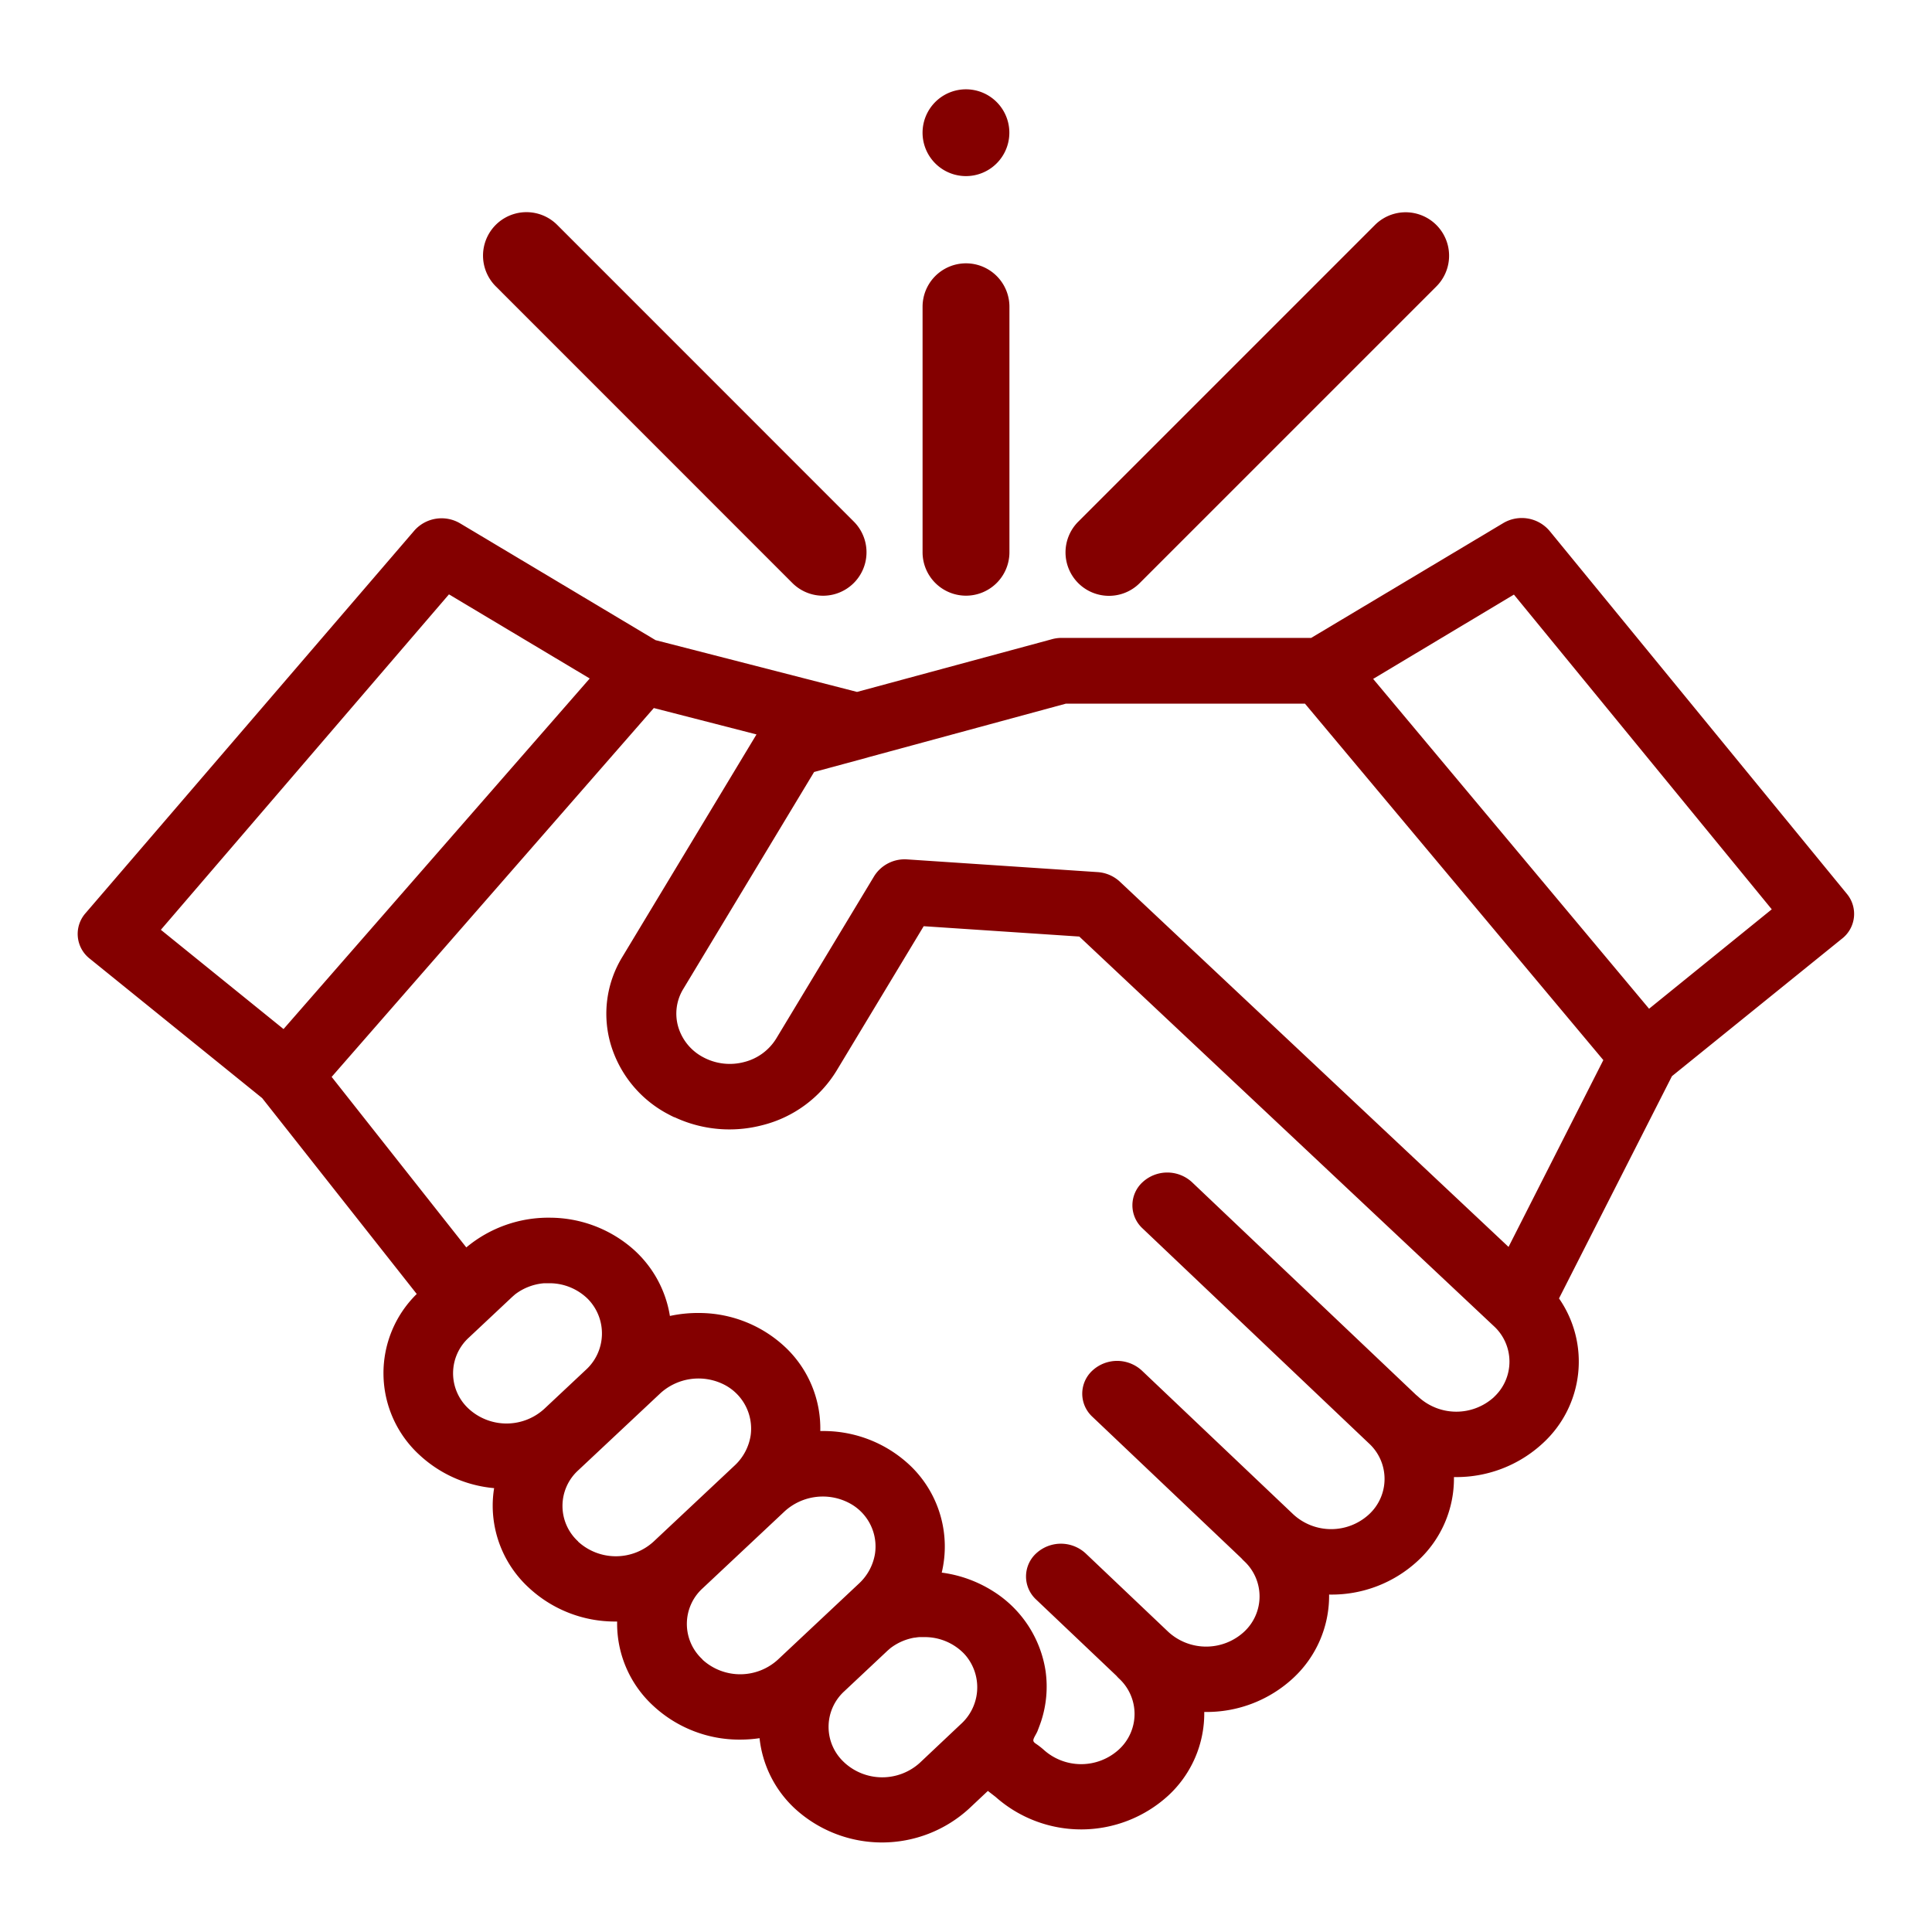 <svg xmlns="http://www.w3.org/2000/svg" xmlns:xlink="http://www.w3.org/1999/xlink" width="50" height="50" viewBox="0 0 50 50">
  <defs>
    <clipPath id="clip-path">
      <rect id="Rectangle_3197" data-name="Rectangle 3197" width="50" height="50" transform="translate(455)" fill="#f0f0f0"/>
    </clipPath>
  </defs>
  <g id="Mask_Group_14" data-name="Mask Group 14" transform="translate(-455)" clip-path="url(#clip-path)">
    <g id="handshake" transform="translate(457.01 1.815)">
      <path id="Path_1674" data-name="Path 1674" d="M45.792,109.351l-7.7-9.4a.941.941,0,0,0-1.2-.2l-4.969,2.97h-6.48a.946.946,0,0,0-.248.039l-5.025,1.359-5.214-1.34L9.9,99.758a.941.941,0,0,0-1.185.183L.2,109.849a.812.812,0,0,0,.114,1.174l4.461,3.608,4,5.069a2.87,2.87,0,0,0,.07,4.165,3.261,3.261,0,0,0,1.933.86,2.836,2.836,0,0,0-.037.458,2.887,2.887,0,0,0,.933,2.117,3.271,3.271,0,0,0,2.253.877h.034c0,.02,0,.041,0,.061a2.888,2.888,0,0,0,.933,2.118,3.273,3.273,0,0,0,2.253.877,3.456,3.456,0,0,0,.5-.037,2.907,2.907,0,0,0,.916,1.823,3.336,3.336,0,0,0,4.506,0l.487-.458.2.155a3.338,3.338,0,0,0,4.469-.035,2.894,2.894,0,0,0,.931-2.164,3.29,3.29,0,0,0,2.3-.875,2.9,2.9,0,0,0,.931-2.163,3.277,3.277,0,0,0,2.3-.877,2.894,2.894,0,0,0,.931-2.164,3.288,3.288,0,0,0,2.3-.875,2.865,2.865,0,0,0,.419-3.748l2.923-5.752,4.394-3.553A.812.812,0,0,0,45.792,109.351ZM9.609,101.594l3.643,2.177-7.924,9.073-3.175-2.569Zm.514,19.236,1.1-1.033c.033-.031.068-.061.1-.089a1.43,1.43,0,0,1,.751-.286H12.1c.039,0,.079,0,.118,0a1.417,1.417,0,0,1,.986.407,1.275,1.275,0,0,1-.061,1.843l-1.066,1a1.448,1.448,0,0,1-1.956,0A1.247,1.247,0,0,1,10.123,120.83Zm2.829,5.274a1.245,1.245,0,0,1,0-1.838l2.132-2a1.465,1.465,0,0,1,1.572-.255,1.279,1.279,0,0,1,.762,1.342,1.342,1.342,0,0,1-.412.783l-2.1,1.971a1.446,1.446,0,0,1-1.956,0Zm3.219,3.054a1.245,1.245,0,0,1,0-1.838l2.131-2a1.467,1.467,0,0,1,1.672-.206,1.268,1.268,0,0,1,.66,1.313,1.345,1.345,0,0,1-.41.763l-2.1,1.971a1.446,1.446,0,0,1-1.956,0Zm3.667,2.664a1.246,1.246,0,0,1,0-1.838l1.1-1.033c.033-.031.068-.061.1-.088l0,0a1.42,1.42,0,0,1,.613-.268l.016,0c.039-.007.078-.012.117-.015l.048,0c.032,0,.064,0,.1,0a1.416,1.416,0,0,1,.986.407,1.2,1.2,0,0,1,.089.1,1.282,1.282,0,0,1-.156,1.75l-1.06,1A1.448,1.448,0,0,1,19.837,131.822Zm16.819-9.456a1.448,1.448,0,0,1-1.956,0c-.02-.018-.04-.036-.061-.052l-5.8-5.506a.943.943,0,0,0-1.275-.006.812.812,0,0,0-.007,1.2l5.86,5.565,0,0a1.247,1.247,0,0,1,0,1.838,1.446,1.446,0,0,1-1.956,0l-3.92-3.722a.943.943,0,0,0-1.275-.006.812.812,0,0,0-.007,1.2l3.86,3.665a.822.822,0,0,0,.063.066,1.247,1.247,0,0,1,0,1.838,1.449,1.449,0,0,1-1.956,0l-2.14-2.032a.943.943,0,0,0-1.275-.006.812.812,0,0,0-.007,1.2l2.08,1.975a.772.772,0,0,0,.063.067,1.247,1.247,0,0,1,0,1.838,1.448,1.448,0,0,1-1.956,0,1.982,1.982,0,0,0-.2-.153c-.059-.042-.074-.072-.045-.139s.074-.13.1-.2.06-.155.086-.234a2.879,2.879,0,0,0,.117-1.3,2.962,2.962,0,0,0-1.347-2.062,3.287,3.287,0,0,0-1.341-.489,2.9,2.9,0,0,0-.772-2.727,3.26,3.26,0,0,0-2.271-.937h-.1a2.891,2.891,0,0,0-.852-2.118,3.261,3.261,0,0,0-2.271-.937,3.442,3.442,0,0,0-.769.077,2.926,2.926,0,0,0-1.054-1.816,3.28,3.28,0,0,0-2.038-.727,3.314,3.314,0,0,0-2.177.769l-3.485-4.413,8.338-9.546,2.657.683-3.47,5.755a2.817,2.817,0,0,0-.3,2.274,3.01,3.01,0,0,0,1.5,1.807c.046.025.093.048.14.071l.011,0a3.325,3.325,0,0,0,.382.151,3.359,3.359,0,0,0,1.887.055,3.144,3.144,0,0,0,1.922-1.41l2.255-3.74,4.027.268,10.723,10.077A1.247,1.247,0,0,1,36.656,122.365Zm.374-3.884L26.97,109.028a.783.783,0,0,0-.06-.051.935.935,0,0,0-.514-.195l-4.931-.329a.932.932,0,0,0-.848.428l-2.536,4.205a1.364,1.364,0,0,1-.835.612,1.452,1.452,0,0,1-1.051-.122,1.307,1.307,0,0,1-.651-.784,1.222,1.222,0,0,1,.13-.987l3.385-5.614,1.372-.371.027-.009,5.119-1.389h6.185l7.722,9.225Zm3.637-6.164-7.141-8.536L37.17,101.6l6.673,8.145Zm0,0" transform="translate(0 -88.027)" fill="#840000"/>
      <path id="Path_1675" data-name="Path 1675" d="M301.268,38.8a1.121,1.121,0,0,0,.8-.329l7.678-7.678a1.124,1.124,0,0,0-1.59-1.59l-7.678,7.678a1.124,1.124,0,0,0,.795,1.919Zm0,0" transform="translate(-274.583 -25.195)" fill="#840000"/>
      <path id="Path_1676" data-name="Path 1676" d="M131.2,38.468a1.124,1.124,0,1,0,1.59-1.59L125.114,29.2a1.124,1.124,0,0,0-1.59,1.59Zm0,0" transform="translate(-112.704 -25.195)" fill="#840000"/>
      <path id="Path_1677" data-name="Path 1677" d="M247.085,49.3a1.124,1.124,0,0,0,1.124-1.124V41.823a1.124,1.124,0,1,0-2.248,0v6.354A1.124,1.124,0,0,0,247.085,49.3Zm0,0" transform="translate(-224.095 -35.699)" fill="#840000"/>
      <path id="Path_1678" data-name="Path 1678" d="M246.07,2.051A1.123,1.123,0,1,0,247.791.729a1.123,1.123,0,0,0-1.721,1.322Zm0,0" transform="translate(-224.118 0)" fill="#840000"/>
    </g>
  </g>
</svg>
